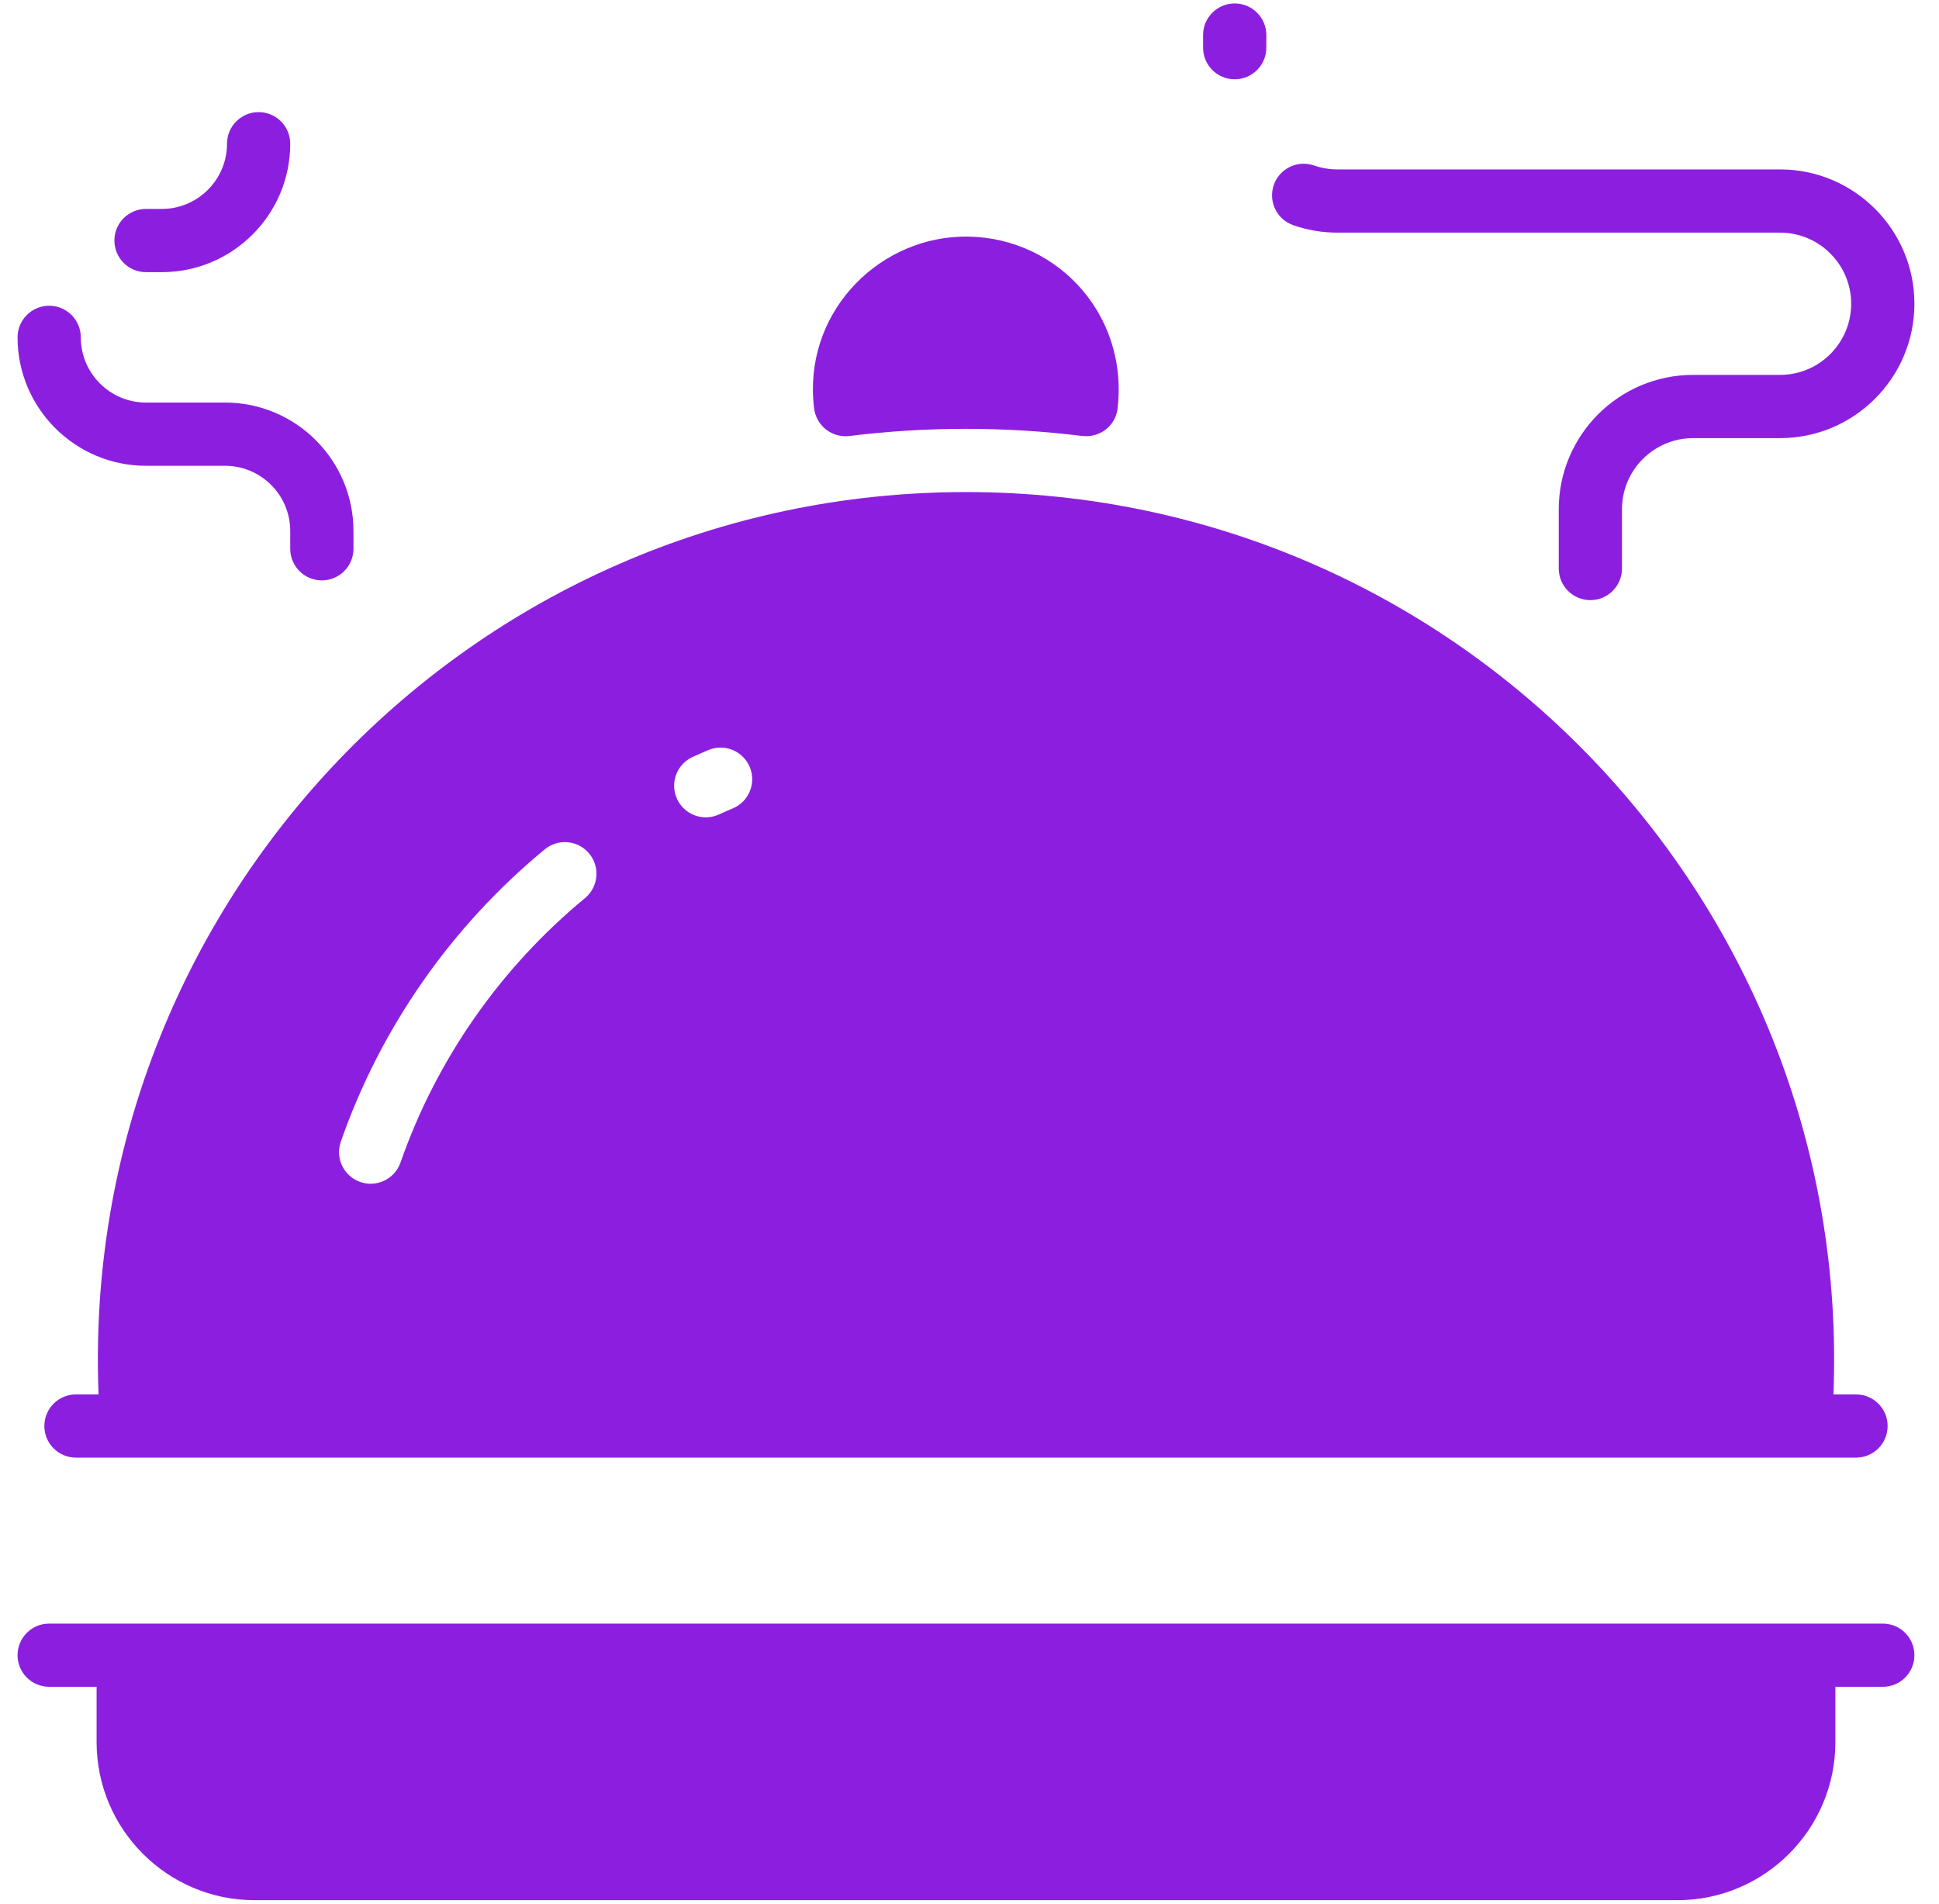 <svg width="55" height="54" viewBox="0 0 230 225" version="1.1" xmlns="http://www.w3.org/2000/svg" xmlns:xlink="http://www.w3.org/1999/xlink" xml:space="preserve" xmlns:serif="http://www.serif.com/" style="fill-rule:evenodd;clip-rule:evenodd;stroke-linejoin:round;stroke-miterlimit:2;"><g><path d="M19.193,31.875l-1.875,0c-2.071,0 -3.75,-1.679 -3.75,-3.75c-0,-2.071 1.679,-3.75 3.75,-3.75l1.875,0c4.264,0 7.734,-3.47 7.734,-7.734c0,-2.071 1.679,-3.75 3.75,-3.75c2.071,-0 3.75,1.679 3.75,3.75c0,8.4 -6.834,15.234 -15.234,15.234Z" style="fill:#8c1fdf;fill-rule:nonzero;"/><path d="M38.177,68.438c-2.071,-0 -3.75,-1.68 -3.75,-3.75l0,-2.11c0,-4.265 -3.47,-7.734 -7.734,-7.734l-9.375,-0c-8.4,-0 -15.235,-6.834 -15.235,-15.235c0,-2.071 1.679,-3.75 3.75,-3.75c2.071,0 3.75,1.679 3.75,3.75c0,4.265 3.47,7.735 7.735,7.735l9.375,-0c8.4,-0 15.234,6.834 15.234,15.234l0,2.11c0,2.07 -1.679,3.75 -3.75,3.75Z" style="fill:#8c1fdf;fill-rule:nonzero;"/><path d="M227.083,195.937c0,2.072 -1.678,3.75 -3.75,3.75l-5.625,0l0,6.563c0,10.341 -8.409,18.75 -18.75,18.75l-168.75,-0c-10.34,-0 -18.75,-8.409 -18.75,-18.75l0,-6.563l-5.625,0c-2.072,0 -3.75,-1.678 -3.75,-3.75c0,-2.071 1.678,-3.75 3.75,-3.75l217.5,0c2.072,0 3.75,1.679 3.75,3.75Z" style="fill:#8c1fdf;fill-rule:nonzero;"/><path d="M9.011,172.5l211.144,-0c2.072,-0 3.75,-1.678 3.75,-3.75c0,-2.072 -1.678,-3.75 -3.75,-3.75l-2.676,-0c2.299,-57.993 -44.028,-107.039 -102.896,-107.039c-58.684,-0 -105.216,48.858 -102.89,107.039l-2.682,-0c-2.071,-0 -3.75,1.678 -3.75,3.75c0,2.072 1.679,3.75 3.75,3.75Zm73.158,-83.119c0.61,-0.276 1.224,-0.548 1.847,-0.811c1.903,-0.806 4.106,0.085 4.913,1.997c0.806,1.903 -0.085,4.106 -1.993,4.913c-0.562,0.234 -1.12,0.478 -1.668,0.731c-1.904,0.864 -4.118,0.007 -4.969,-1.866c-0.853,-1.884 -0.019,-4.111 1.87,-4.964Zm-41.742,45.642c4.72,-13.518 13.088,-25.514 24.188,-34.678c1.598,-1.322 3.961,-1.092 5.278,0.502c1.317,1.598 1.092,3.961 -0.502,5.283c-10.045,8.292 -17.611,19.139 -21.886,31.368c-0.69,1.98 -2.862,2.984 -4.776,2.302c-1.955,-0.68 -2.986,-2.822 -2.302,-4.777Z" style="fill:#8c1fdf;fill-rule:nonzero;"/><path d="M128.362,51.306c-9.159,-1.135 -18.544,-1.119 -27.589,0.004c-2.077,0.258 -3.953,-1.21 -4.208,-3.287c-1.352,-11.009 7.201,-19.96 17.289,-20.352c10.923,-0.425 20.061,8.796 18.708,20.393c-0.24,2.059 -2.142,3.497 -4.2,3.242Z" style="fill:#8c1fdf;fill-rule:nonzero;"/><path d="M146.458,8.997c-2.071,-0 -3.75,-1.679 -3.75,-3.75l0,-1.497c0,-2.071 1.679,-3.75 3.75,-3.75c2.071,0 3.75,1.679 3.75,3.75l0,1.497c0,2.071 -1.679,3.75 -3.75,3.75Z" style="fill:#8c1fdf;fill-rule:nonzero;"/><path d="M188.646,70.781c-2.071,0 -3.75,-1.679 -3.75,-3.75l-0,-7.031c-0,-8.788 7.149,-15.937 15.937,-15.937l10.313,-0c4.652,-0 8.437,-3.786 8.437,-8.438c0,-4.652 -3.785,-8.437 -8.437,-8.437l-52.5,-0c-1.794,-0 -3.557,-0.298 -5.24,-0.883c-1.956,-0.681 -2.99,-2.818 -2.31,-4.774c0.681,-1.956 2.819,-2.99 4.774,-2.31c0.889,0.309 1.823,0.467 2.776,0.467l52.5,-0c8.788,-0 15.937,7.149 15.937,15.937c0,8.788 -7.149,15.938 -15.937,15.938l-10.313,-0c-4.652,-0 -8.437,3.785 -8.437,8.437l-0,7.031c-0,2.071 -1.679,3.75 -3.75,3.75Z" style="fill:#8c1fdf;fill-rule:nonzero;"/></g></svg>